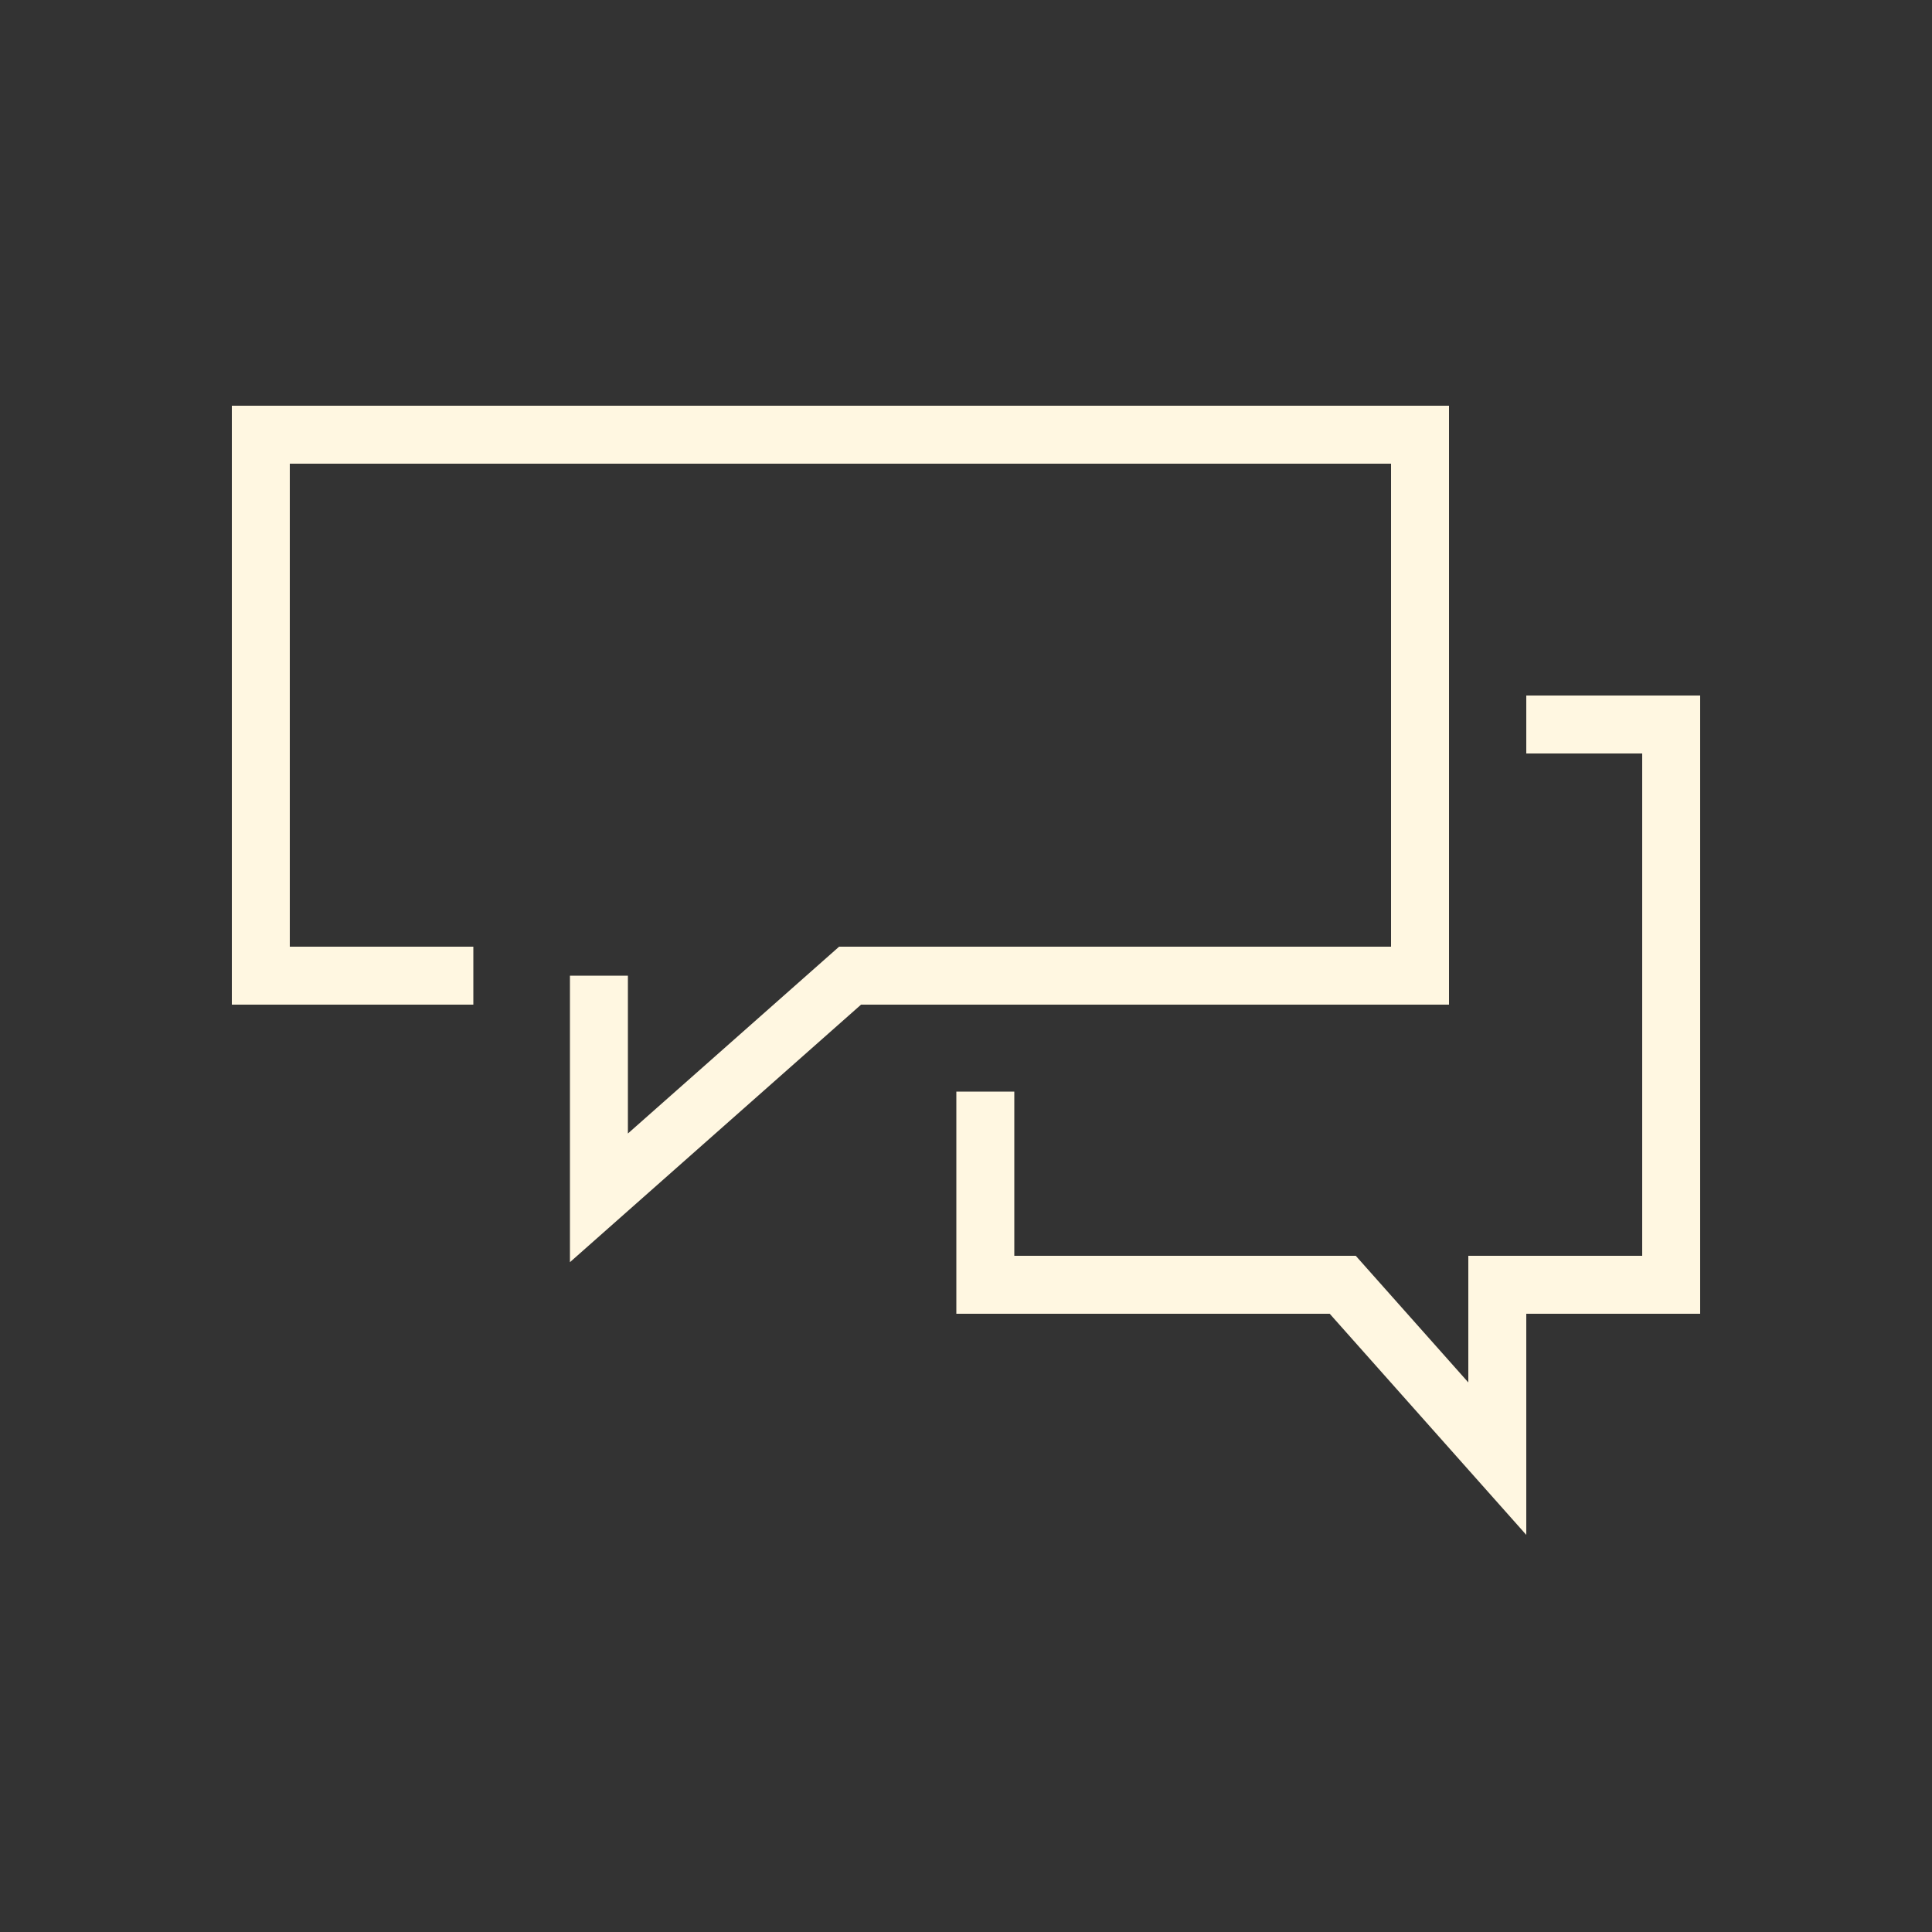 <svg width="100" height="100" viewBox="0 0 100 100" fill="none" xmlns="http://www.w3.org/2000/svg">
<rect x="0" y="0" width="100" height="100" fill="#333333" stroke="none"/>
<g id="Contact">
<g id="Icon">
<path fill-rule="evenodd" clip-rule="evenodd" d="M12 21H75V52H44.568L29.5 65.33V50.5H32.5V58.67L43.432 49H72V24H15V49H24.5V52H12V21Z" fill="#FFF7E1"/>
<path fill-rule="evenodd" clip-rule="evenodd" d="M85 39H79V36H88V68H79V79.445L68.826 68H49.5V56.5H52.5V65H70.174L76 71.555V65H85V39Z" fill="#FFF7E1"/>
</g>
</g>
</svg>
